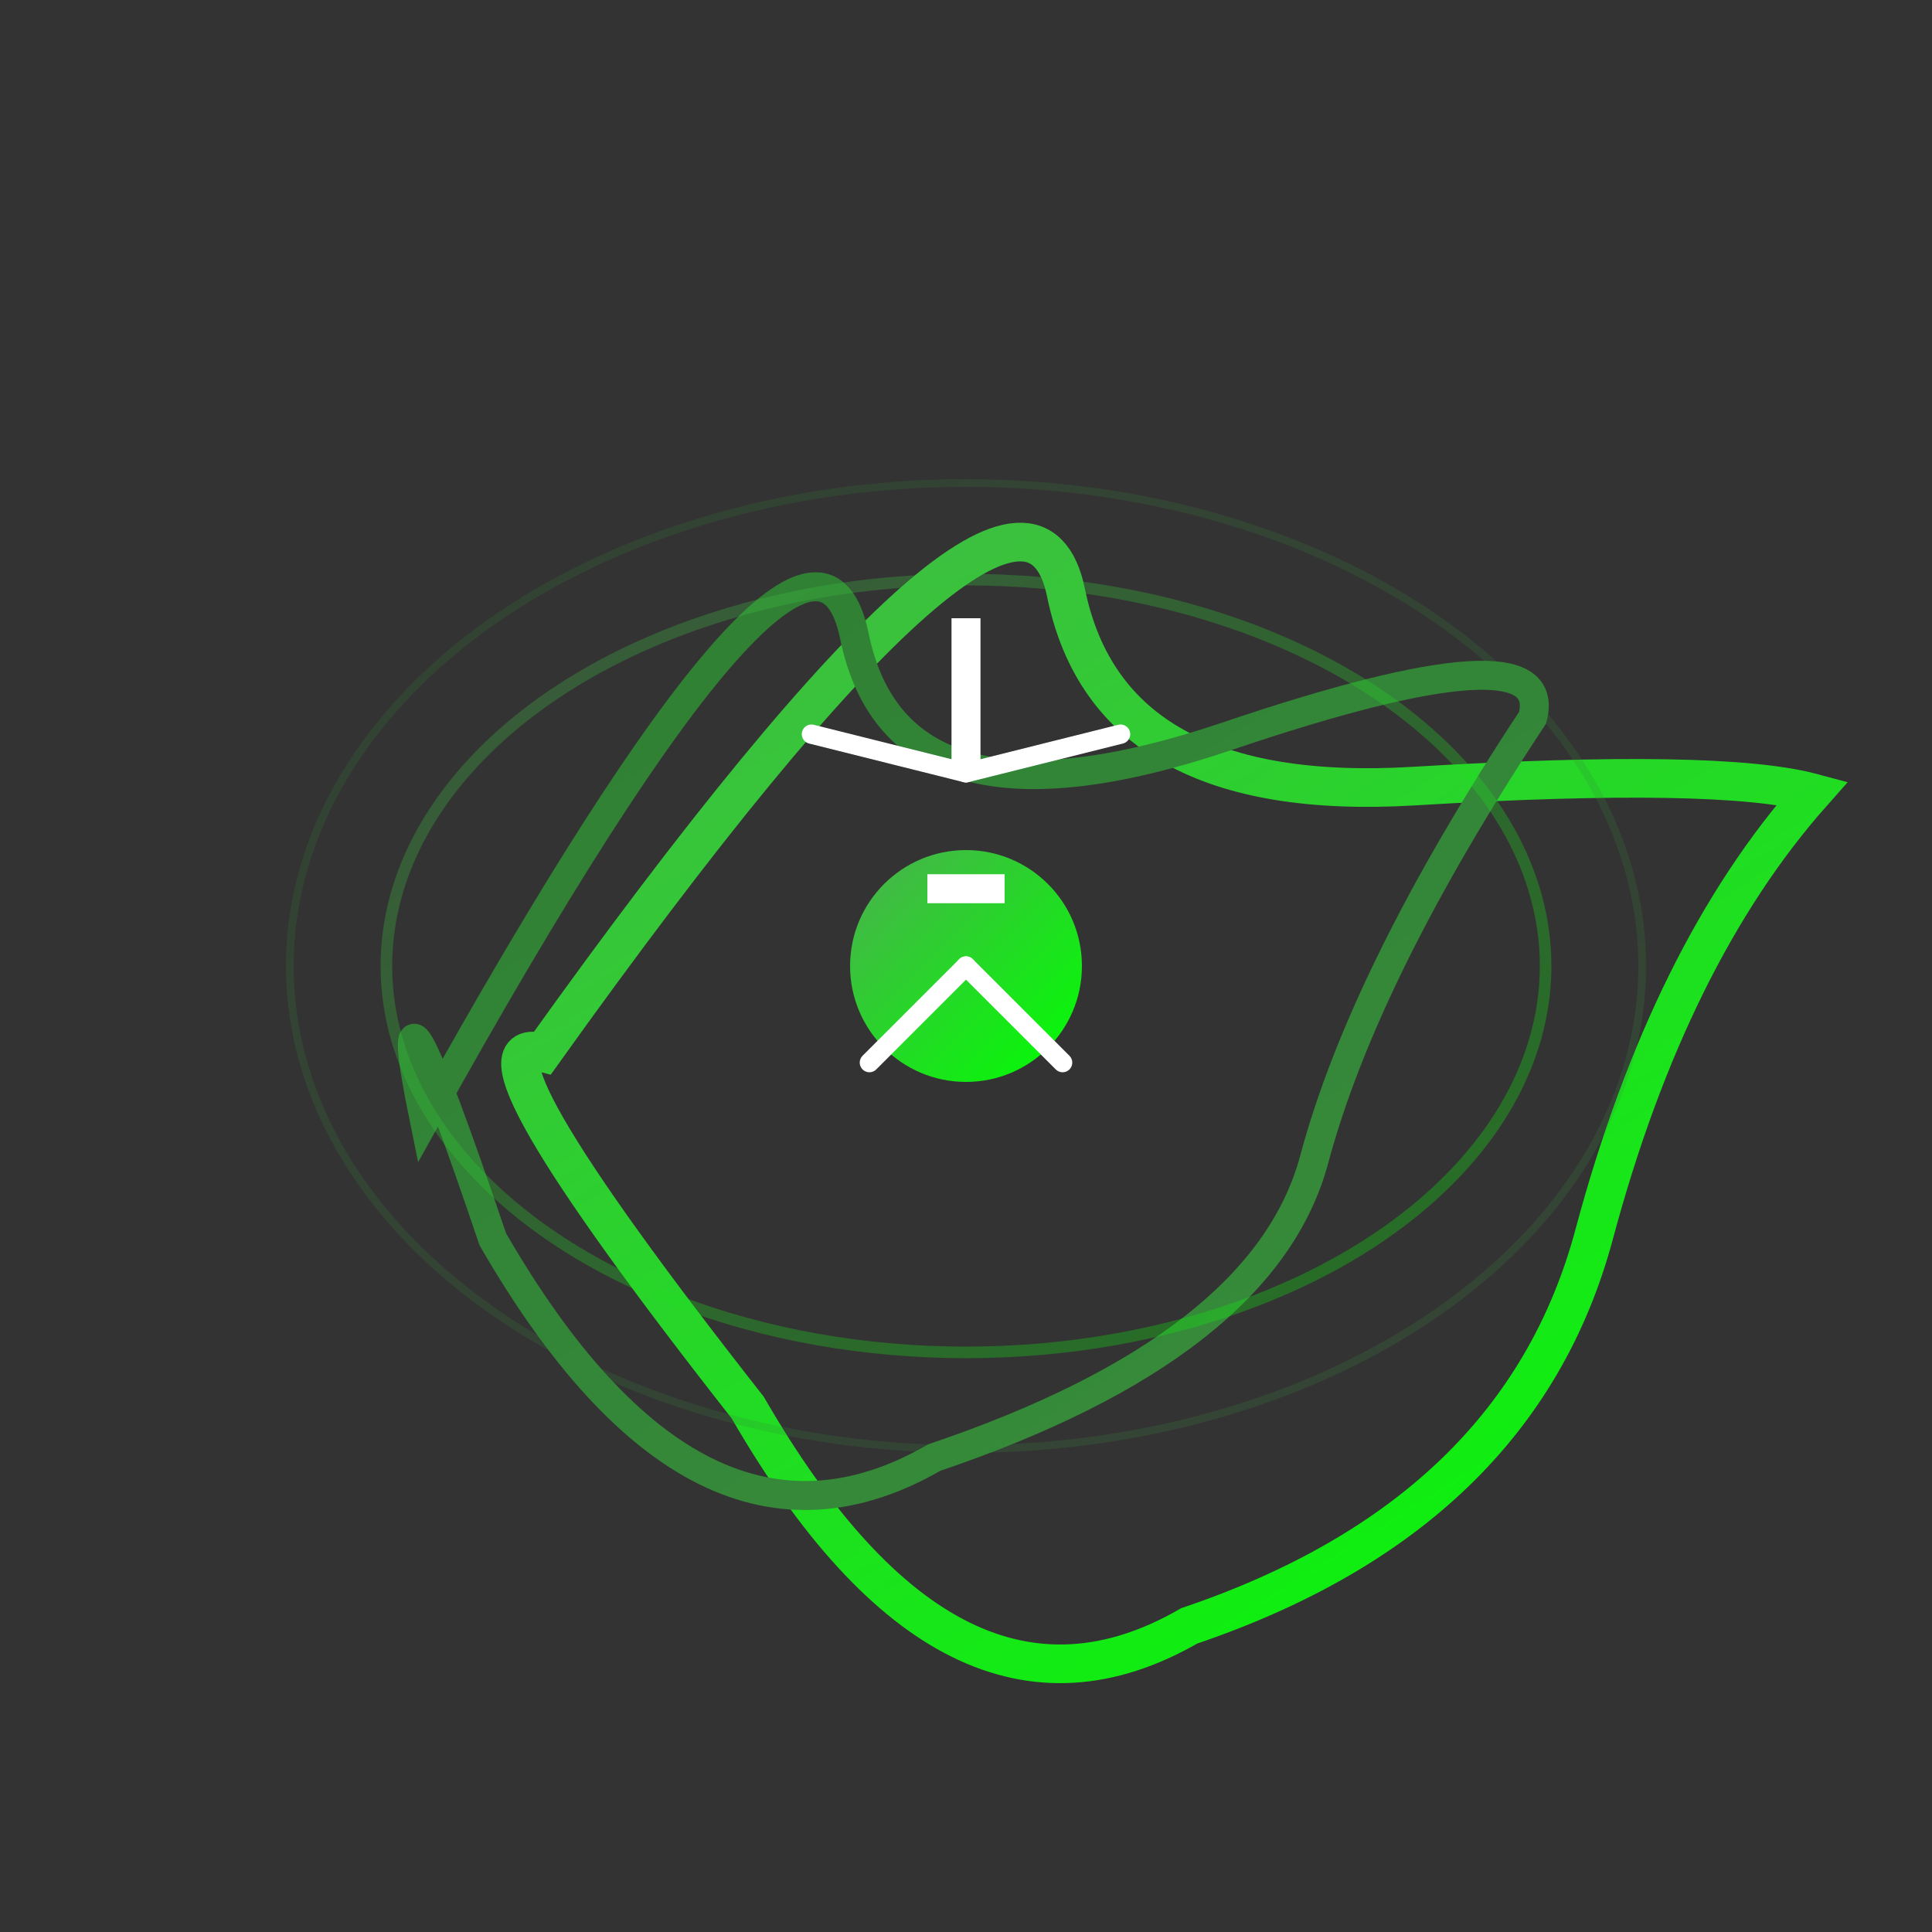 
<svg xmlns="http://www.w3.org/2000/svg" viewBox="0 0 100 100">
  <rect x="0" y="0" width="100" height="100" fill="#333333" stroke="none"/>
  <defs>
    <linearGradient id="leafGradient" x1="0%" y1="0%" x2="100%" y2="100%">
      <stop offset="0%" stop-color="#4CAF50"/>
      <stop offset="100%" stop-color="#00FF00"/>
    </linearGradient>
    <linearGradient id="leafDark" x1="0%" y1="0%" x2="100%" y2="100%">
      <stop offset="0%" stop-color="#2E7D32"/>
      <stop offset="100%" stop-color="#388E3C"/>
    </linearGradient>
  </defs>

  <!-- Leaf Outline with Circuit Pattern -->
  <g transform="rotate(15 50 50)">
    <path d="M30,60 Q45,20 50,30 Q55,40 70,35 T90,30 Q85,40 85,55 
             Q85,70 70,80 Q60,90 45,75 Q25,60 30,60 Z"
          fill="none" stroke="url(#leafGradient)" stroke-width="2"/>
    <path d="M25,65 Q35,25 40,35 Q45,45 60,35 T75,30 Q70,45 70,55 
             Q70,65 55,75 Q45,85 30,70 Q20,55 25,65 Z"
          fill="none" stroke="url(#leafDark)" stroke-width="1.5"/>
  </g>

  <!-- Central Power Node -->
  <circle cx="50" cy="50" r="6" fill="url(#leafGradient)"/>
  <path d="M50 40 L50 32 M48 46 L52 46" 
        stroke="white" stroke-width="1.5"/>
  
  <!-- Energy Rays -->
  <path d="M50 40 L42 38" stroke="white" stroke-width="1" stroke-linecap="round"/>
  <path d="M50 40 L58 38" stroke="white" stroke-width="1" stroke-linecap="round"/>
  <path d="M50 50 L45 55" stroke="white" stroke-width="1" stroke-linecap="round"/>
  <path d="M50 50 L55 55" stroke="white" stroke-width="1" stroke-linecap="round"/>

  <!-- Subtle Glow Effects -->
  <ellipse cx="50" cy="50" rx="30" ry="20" fill="none" 
          stroke="url(#leafGradient)" stroke-width="0.6" opacity="0.3"/>
  <ellipse cx="50" cy="50" rx="35" ry="25" fill="none" 
          stroke="url(#leafDark)" stroke-width="0.4" opacity="0.2"/>
</svg>
